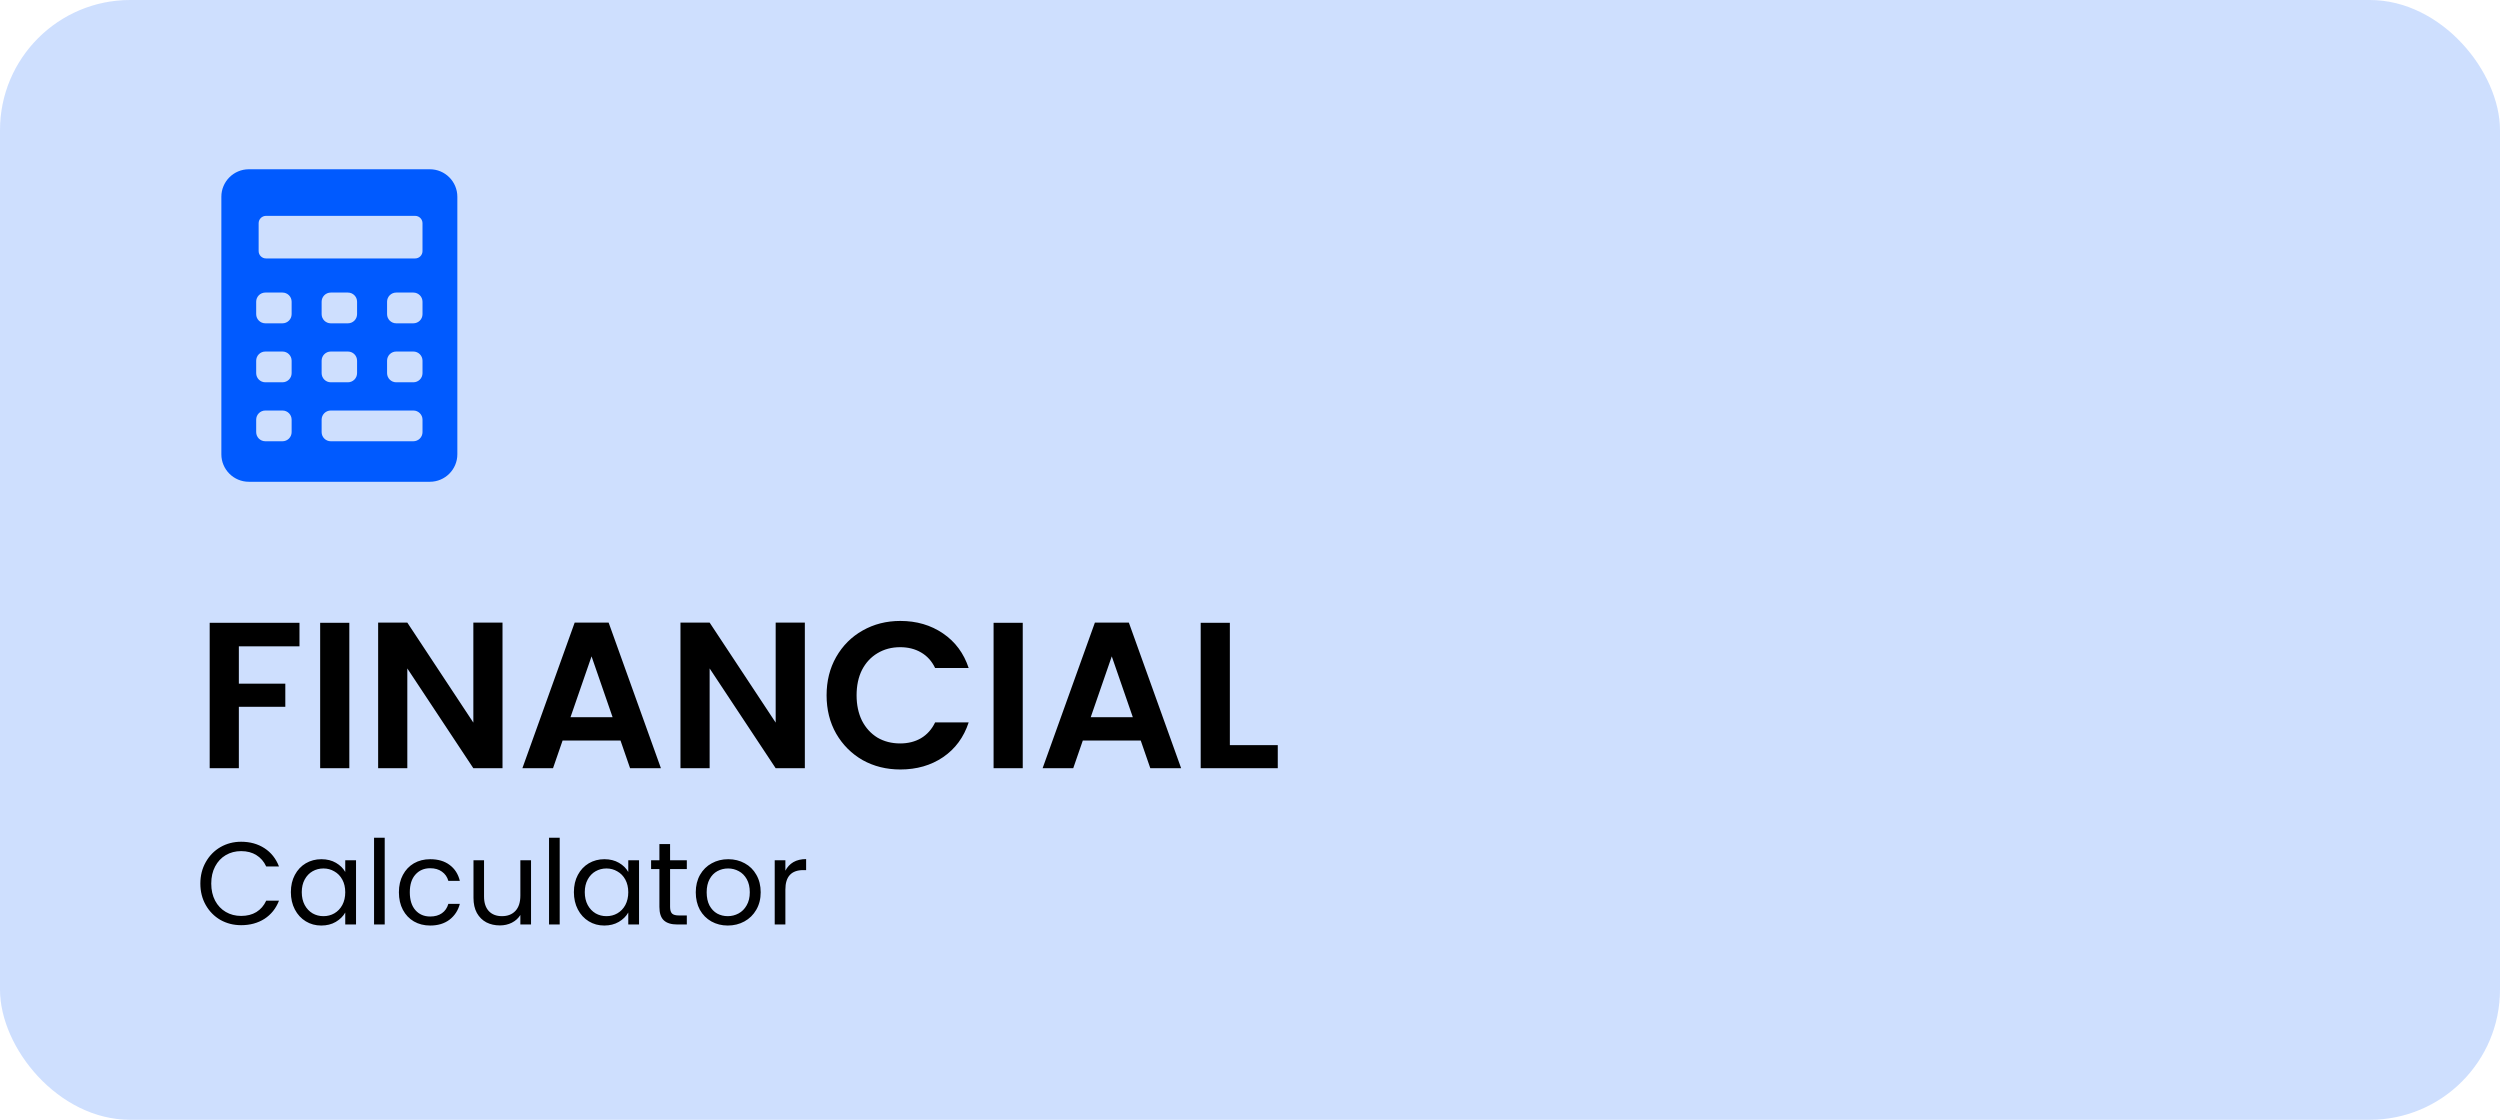 <svg width="192" height="86" viewBox="0 0 192 86" fill="none" xmlns="http://www.w3.org/2000/svg">
<rect width="192" height="86" rx="10" fill="#206EFC" fill-opacity="0.22"/>
<path d="M23 47.832V49.64H18.344V52.504H21.912V54.28H18.344V59H16.104V47.832H23ZM26.828 47.832V59H24.588V47.832H26.828ZM38.593 59H36.353L31.282 51.336V59H29.041V47.816H31.282L36.353 55.496V47.816H38.593V59ZM47.655 56.872H43.207L42.471 59H40.119L44.135 47.816H46.743L50.759 59H48.391L47.655 56.872ZM47.047 55.08L45.431 50.408L43.815 55.08H47.047ZM61.812 59H59.572L54.5 51.336V59H52.26V47.816H54.5L59.572 55.496V47.816H61.812V59ZM63.482 53.4C63.482 52.301 63.727 51.32 64.218 50.456C64.719 49.581 65.397 48.904 66.25 48.424C67.114 47.933 68.079 47.688 69.146 47.688C70.394 47.688 71.487 48.008 72.426 48.648C73.365 49.288 74.02 50.173 74.394 51.304H71.818C71.562 50.771 71.199 50.371 70.73 50.104C70.271 49.837 69.738 49.704 69.13 49.704C68.479 49.704 67.898 49.859 67.386 50.168C66.885 50.467 66.49 50.893 66.202 51.448C65.924 52.003 65.786 52.653 65.786 53.4C65.786 54.136 65.924 54.787 66.202 55.352C66.49 55.907 66.885 56.339 67.386 56.648C67.898 56.947 68.479 57.096 69.13 57.096C69.738 57.096 70.271 56.963 70.73 56.696C71.199 56.419 71.562 56.013 71.818 55.48H74.394C74.02 56.621 73.365 57.512 72.426 58.152C71.498 58.781 70.404 59.096 69.146 59.096C68.079 59.096 67.114 58.856 66.25 58.376C65.397 57.885 64.719 57.208 64.218 56.344C63.727 55.48 63.482 54.499 63.482 53.4ZM78.547 47.832V59H76.307V47.832H78.547ZM87.608 56.872H83.16L82.424 59H80.072L84.088 47.816H86.696L90.712 59H88.344L87.608 56.872ZM87 55.08L85.384 50.408L83.768 55.08H87ZM94.453 57.224H98.133V59H92.213V47.832H94.453V57.224Z" fill="black"/>
<path d="M15.387 67.859C15.387 67.247 15.525 66.698 15.801 66.212C16.077 65.72 16.452 65.336 16.926 65.06C17.406 64.784 17.937 64.646 18.519 64.646C19.203 64.646 19.8 64.811 20.31 65.141C20.82 65.471 21.192 65.939 21.426 66.545H20.445C20.271 66.167 20.019 65.876 19.689 65.672C19.365 65.468 18.975 65.366 18.519 65.366C18.081 65.366 17.688 65.468 17.34 65.672C16.992 65.876 16.719 66.167 16.521 66.545C16.323 66.917 16.224 67.355 16.224 67.859C16.224 68.357 16.323 68.795 16.521 69.173C16.719 69.545 16.992 69.833 17.34 70.037C17.688 70.241 18.081 70.343 18.519 70.343C18.975 70.343 19.365 70.244 19.689 70.046C20.019 69.842 20.271 69.551 20.445 69.173H21.426C21.192 69.773 20.82 70.238 20.31 70.568C19.8 70.892 19.203 71.054 18.519 71.054C17.937 71.054 17.406 70.919 16.926 70.649C16.452 70.373 16.077 69.992 15.801 69.506C15.525 69.02 15.387 68.471 15.387 67.859ZM22.339 68.516C22.339 68.012 22.441 67.571 22.645 67.193C22.849 66.809 23.128 66.512 23.482 66.302C23.842 66.092 24.241 65.987 24.679 65.987C25.111 65.987 25.486 66.08 25.804 66.266C26.122 66.452 26.359 66.686 26.515 66.968V66.068H27.343V71H26.515V70.082C26.353 70.37 26.11 70.61 25.786 70.802C25.468 70.988 25.096 71.081 24.67 71.081C24.232 71.081 23.836 70.973 23.482 70.757C23.128 70.541 22.849 70.238 22.645 69.848C22.441 69.458 22.339 69.014 22.339 68.516ZM26.515 68.525C26.515 68.153 26.44 67.829 26.29 67.553C26.14 67.277 25.936 67.067 25.678 66.923C25.426 66.773 25.147 66.698 24.841 66.698C24.535 66.698 24.256 66.77 24.004 66.914C23.752 67.058 23.551 67.268 23.401 67.544C23.251 67.82 23.176 68.144 23.176 68.516C23.176 68.894 23.251 69.224 23.401 69.506C23.551 69.782 23.752 69.995 24.004 70.145C24.256 70.289 24.535 70.361 24.841 70.361C25.147 70.361 25.426 70.289 25.678 70.145C25.936 69.995 26.14 69.782 26.29 69.506C26.44 69.224 26.515 68.897 26.515 68.525ZM29.546 64.34V71H28.727V64.34H29.546ZM30.636 68.525C30.636 68.015 30.738 67.571 30.942 67.193C31.146 66.809 31.428 66.512 31.788 66.302C32.154 66.092 32.571 65.987 33.039 65.987C33.645 65.987 34.143 66.134 34.533 66.428C34.929 66.722 35.19 67.13 35.316 67.652H34.434C34.35 67.352 34.185 67.115 33.939 66.941C33.699 66.767 33.399 66.68 33.039 66.68C32.571 66.68 32.193 66.842 31.905 67.166C31.617 67.484 31.473 67.937 31.473 68.525C31.473 69.119 31.617 69.578 31.905 69.902C32.193 70.226 32.571 70.388 33.039 70.388C33.399 70.388 33.699 70.304 33.939 70.136C34.179 69.968 34.344 69.728 34.434 69.416H35.316C35.184 69.92 34.92 70.325 34.524 70.631C34.128 70.931 33.633 71.081 33.039 71.081C32.571 71.081 32.154 70.976 31.788 70.766C31.428 70.556 31.146 70.259 30.942 69.875C30.738 69.491 30.636 69.041 30.636 68.525ZM40.783 66.068V71H39.964V70.271C39.808 70.523 39.589 70.721 39.307 70.865C39.031 71.003 38.725 71.072 38.389 71.072C38.005 71.072 37.66 70.994 37.354 70.838C37.048 70.676 36.805 70.436 36.625 70.118C36.451 69.8 36.364 69.413 36.364 68.957V66.068H37.174V68.849C37.174 69.335 37.297 69.71 37.543 69.974C37.789 70.232 38.125 70.361 38.551 70.361C38.989 70.361 39.334 70.226 39.586 69.956C39.838 69.686 39.964 69.293 39.964 68.777V66.068H40.783ZM42.985 64.34V71H42.166V64.34H42.985ZM44.075 68.516C44.075 68.012 44.176 67.571 44.38 67.193C44.584 66.809 44.864 66.512 45.218 66.302C45.578 66.092 45.977 65.987 46.414 65.987C46.846 65.987 47.221 66.08 47.539 66.266C47.858 66.452 48.094 66.686 48.251 66.968V66.068H49.078V71H48.251V70.082C48.089 70.37 47.846 70.61 47.522 70.802C47.203 70.988 46.831 71.081 46.406 71.081C45.968 71.081 45.572 70.973 45.218 70.757C44.864 70.541 44.584 70.238 44.38 69.848C44.176 69.458 44.075 69.014 44.075 68.516ZM48.251 68.525C48.251 68.153 48.175 67.829 48.026 67.553C47.876 67.277 47.672 67.067 47.413 66.923C47.161 66.773 46.883 66.698 46.577 66.698C46.27 66.698 45.992 66.77 45.739 66.914C45.487 67.058 45.286 67.268 45.136 67.544C44.986 67.82 44.911 68.144 44.911 68.516C44.911 68.894 44.986 69.224 45.136 69.506C45.286 69.782 45.487 69.995 45.739 70.145C45.992 70.289 46.27 70.361 46.577 70.361C46.883 70.361 47.161 70.289 47.413 70.145C47.672 69.995 47.876 69.782 48.026 69.506C48.175 69.224 48.251 68.897 48.251 68.525ZM51.462 66.743V69.65C51.462 69.89 51.513 70.061 51.614 70.163C51.717 70.259 51.894 70.307 52.145 70.307H52.748V71H52.011C51.554 71 51.212 70.895 50.984 70.685C50.757 70.475 50.642 70.13 50.642 69.65V66.743H50.004V66.068H50.642V64.826H51.462V66.068H52.748V66.743H51.462ZM55.892 71.081C55.43 71.081 55.01 70.976 54.632 70.766C54.26 70.556 53.966 70.259 53.75 69.875C53.54 69.485 53.435 69.035 53.435 68.525C53.435 68.021 53.543 67.577 53.759 67.193C53.981 66.803 54.281 66.506 54.659 66.302C55.037 66.092 55.46 65.987 55.928 65.987C56.396 65.987 56.819 66.092 57.197 66.302C57.575 66.506 57.872 66.8 58.088 67.184C58.31 67.568 58.421 68.015 58.421 68.525C58.421 69.035 58.307 69.485 58.079 69.875C57.857 70.259 57.554 70.556 57.17 70.766C56.786 70.976 56.36 71.081 55.892 71.081ZM55.892 70.361C56.186 70.361 56.462 70.292 56.72 70.154C56.978 70.016 57.185 69.809 57.341 69.533C57.503 69.257 57.584 68.921 57.584 68.525C57.584 68.129 57.506 67.793 57.35 67.517C57.194 67.241 56.99 67.037 56.738 66.905C56.486 66.767 56.213 66.698 55.919 66.698C55.619 66.698 55.343 66.767 55.091 66.905C54.845 67.037 54.647 67.241 54.497 67.517C54.347 67.793 54.272 68.129 54.272 68.525C54.272 68.927 54.344 69.266 54.488 69.542C54.638 69.818 54.836 70.025 55.082 70.163C55.328 70.295 55.598 70.361 55.892 70.361ZM60.317 66.869C60.461 66.587 60.665 66.368 60.929 66.212C61.199 66.056 61.526 65.978 61.91 65.978V66.824H61.694C60.776 66.824 60.317 67.322 60.317 68.318V71H59.498V66.068H60.317V66.869Z" fill="black"/>
<path d="M33.015 13H19.109C17.946 13 17 13.946 17 15.109V34.891C17 36.054 17.946 37 19.109 37H33.015C34.178 37 35.124 36.054 35.124 34.891V15.109C35.124 13.946 34.178 13 33.015 13ZM19.864 17.141C19.864 16.832 20.117 16.579 20.426 16.579H31.886C32.195 16.579 32.448 16.832 32.448 17.141V19.286C32.449 19.595 32.195 19.848 31.886 19.848H20.426C20.117 19.848 19.864 19.595 19.864 19.286V17.141ZM26.72 24.831H25.404C25.016 24.831 24.701 24.516 24.701 24.128V23.172C24.701 22.784 25.016 22.469 25.404 22.469H26.72C27.108 22.469 27.423 22.784 27.423 23.172V24.128C27.423 24.516 27.108 24.831 26.72 24.831ZM27.423 27.702V28.657C27.423 29.045 27.108 29.36 26.72 29.36H25.404C25.016 29.36 24.701 29.045 24.701 28.657V27.702C24.701 27.313 25.016 26.998 25.404 26.998H26.72C27.108 26.998 27.423 27.313 27.423 27.702ZM22.397 33.186C22.397 33.575 22.082 33.889 21.694 33.889H20.379C19.99 33.889 19.675 33.575 19.675 33.186V32.231C19.675 31.842 19.99 31.528 20.379 31.528H21.694C22.082 31.528 22.397 31.842 22.397 32.231V33.186ZM22.397 28.657C22.397 29.045 22.082 29.36 21.694 29.36H20.379C19.99 29.36 19.675 29.045 19.675 28.657V27.702C19.675 27.313 19.99 26.998 20.379 26.998H21.694C22.082 26.998 22.397 27.313 22.397 27.702V28.657ZM22.397 24.128C22.397 24.516 22.082 24.831 21.694 24.831H20.379C19.99 24.831 19.675 24.516 19.675 24.128V23.172C19.675 22.784 19.99 22.469 20.379 22.469H21.694C22.082 22.469 22.397 22.784 22.397 23.172V24.128ZM32.449 33.186C32.449 33.575 32.134 33.889 31.745 33.889H25.404C25.016 33.889 24.701 33.575 24.701 33.186V32.231C24.701 31.842 25.016 31.528 25.404 31.528H31.745C32.134 31.528 32.449 31.842 32.449 32.231V33.186ZM32.449 28.657C32.449 29.045 32.134 29.36 31.745 29.36H30.43C30.042 29.36 29.727 29.045 29.727 28.657V27.702C29.727 27.313 30.042 26.998 30.43 26.998H31.745C32.134 26.998 32.449 27.313 32.449 27.702V28.657ZM32.449 24.128C32.449 24.516 32.134 24.831 31.745 24.831H30.43C30.042 24.831 29.727 24.516 29.727 24.128V23.172C29.727 22.784 30.042 22.469 30.43 22.469H31.745C32.134 22.469 32.449 22.784 32.449 23.172V24.128Z" fill="#005AFF"/>
</svg>
